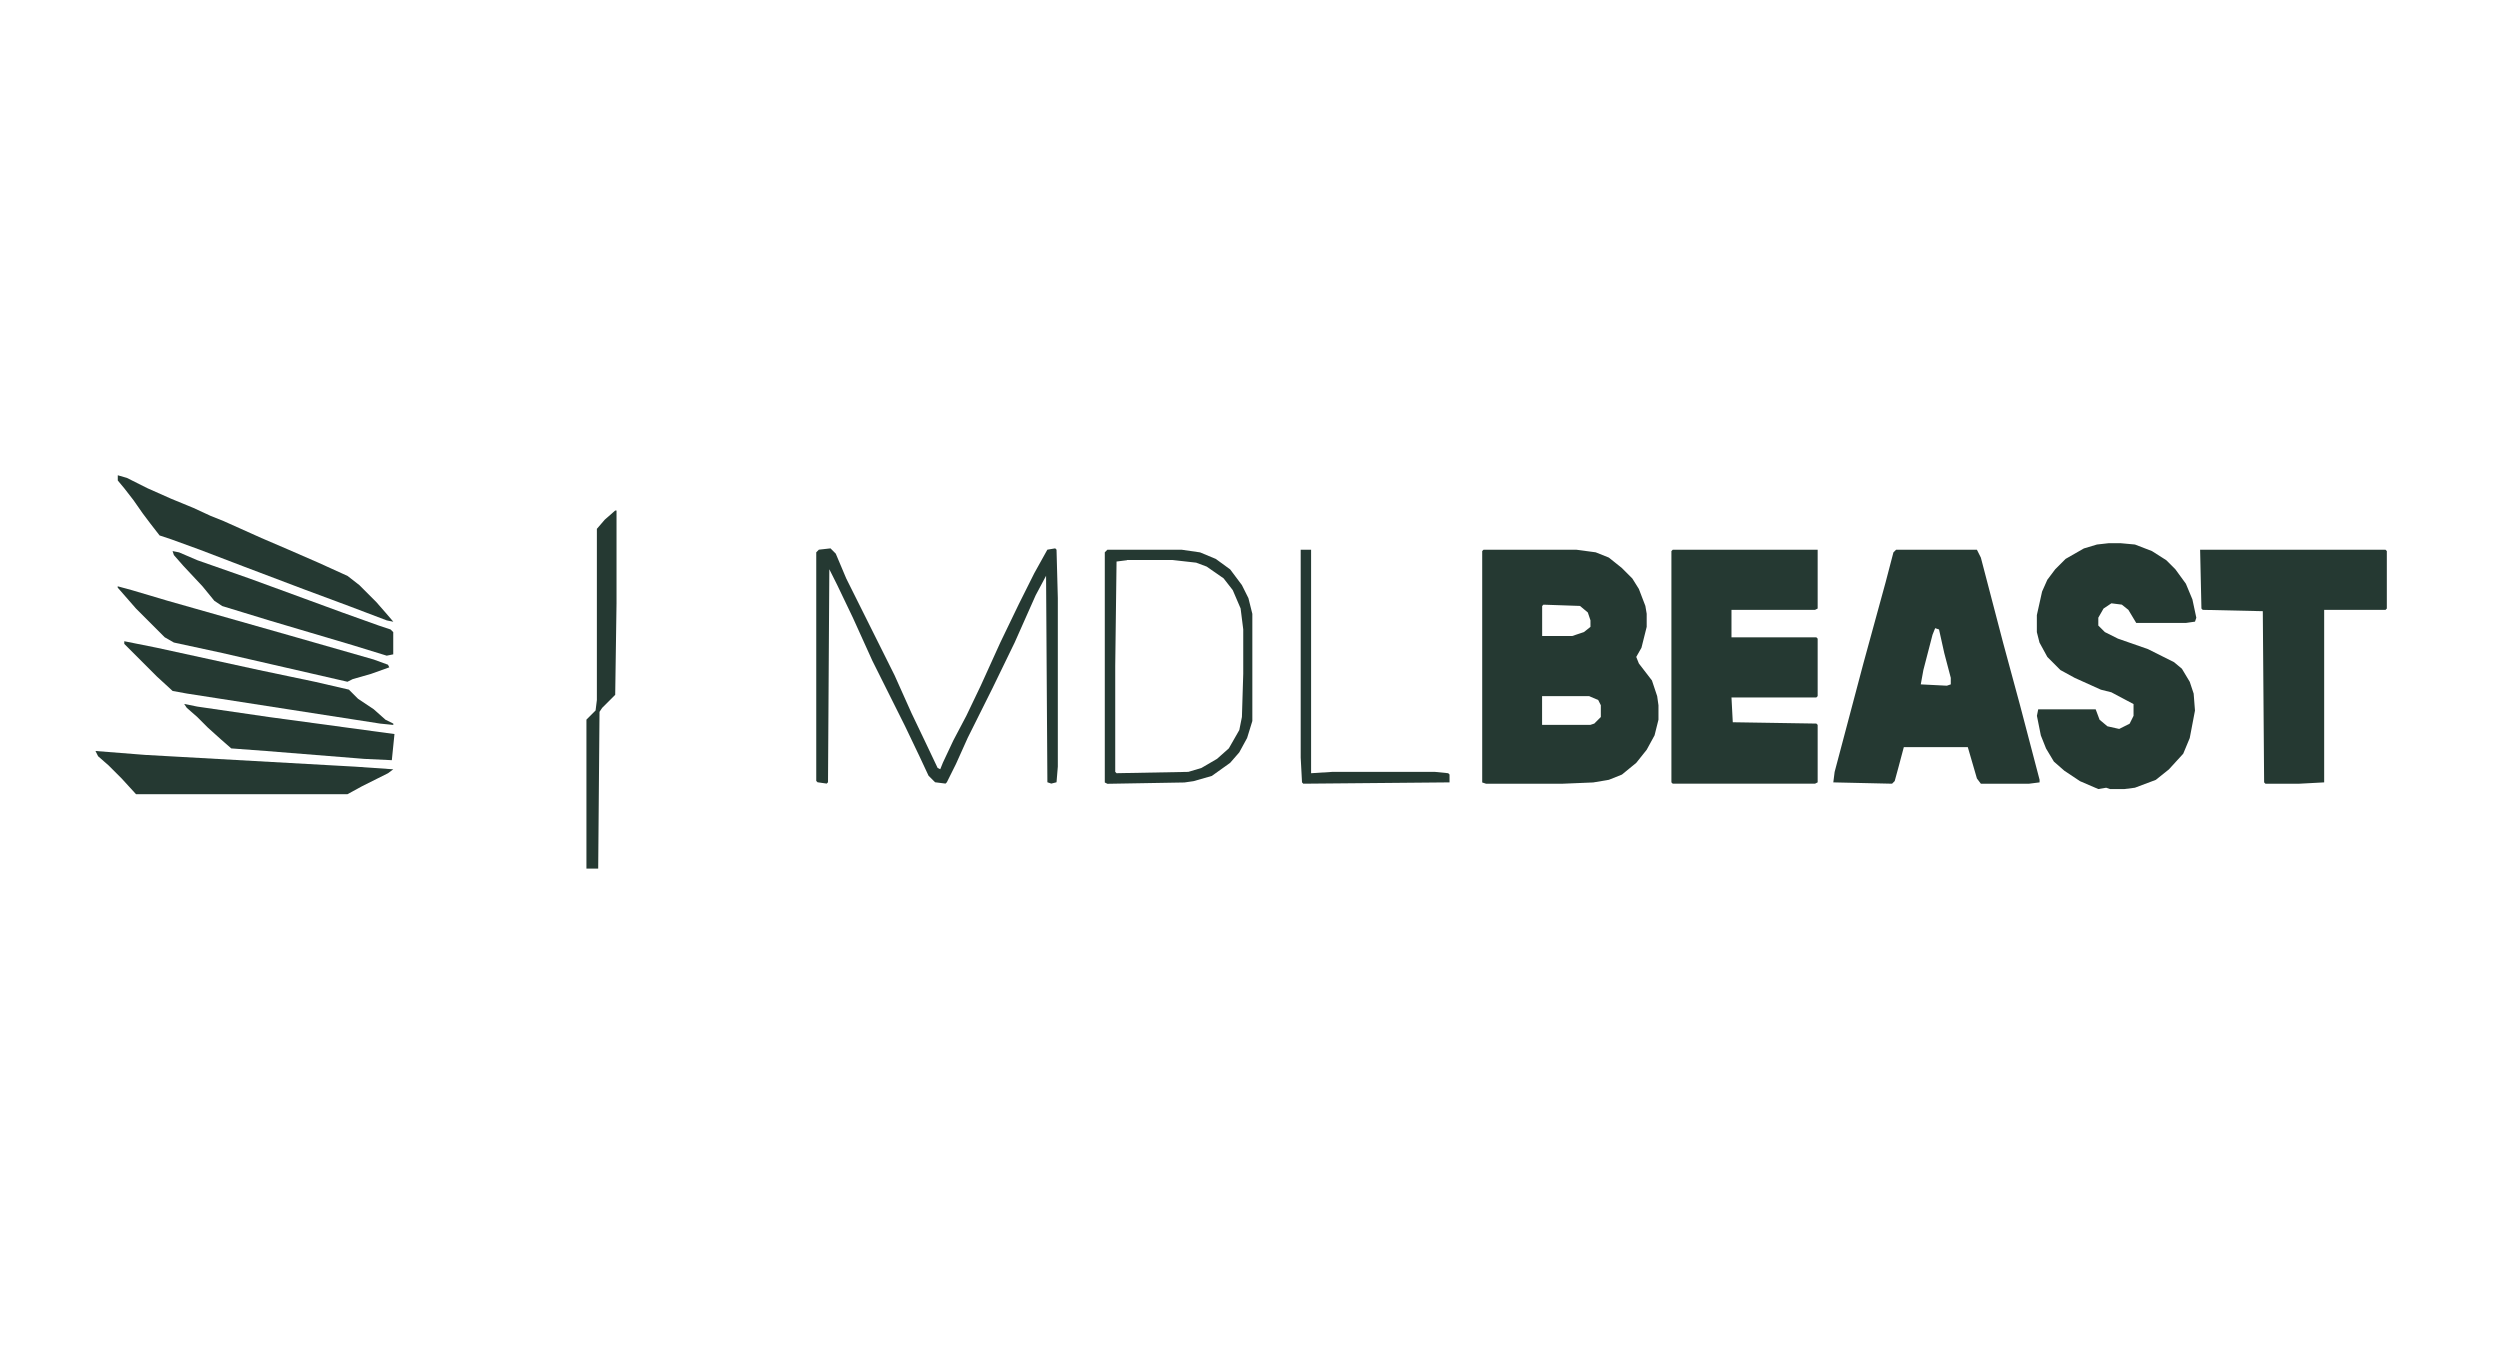 <svg width="108" height="59" viewBox="0 0 108 59" fill="none" xmlns="http://www.w3.org/2000/svg">
<g clip-path="url(#clip0_1435_20843)">
<path d="M72.262 23.749H78.523V26.289L78.409 26.346H74.8V27.532H78.466L78.523 27.589V30.073L78.466 30.13H74.8L74.856 31.201L78.466 31.258L78.523 31.314V33.798L78.409 33.855H72.262L72.205 33.798V23.806L72.262 23.749Z" fill="#253932"/>
<path d="M91.101 23.466H91.609L92.23 23.523L92.963 23.806L93.584 24.201L93.978 24.596L94.43 25.217L94.712 25.894L94.881 26.686L94.824 26.855L94.43 26.911H92.285L91.946 26.346L91.663 26.12L91.212 26.063L90.873 26.289L90.647 26.684V27.024L90.93 27.306L91.495 27.589L92.791 28.041L93.919 28.606L94.258 28.889L94.597 29.454L94.766 29.963L94.823 30.697L94.597 31.884L94.315 32.561L93.695 33.239L93.13 33.691L92.227 34.03L91.776 34.087H91.155L90.986 34.03L90.647 34.087L89.857 33.747L89.18 33.296L88.728 32.901L88.389 32.335L88.164 31.77L87.995 30.924L88.051 30.642H90.533L90.702 31.093L91.041 31.376L91.549 31.49L92 31.264L92.169 30.924V30.416L91.21 29.907L90.758 29.794L89.63 29.285L89.01 28.946L88.445 28.38L88.106 27.759L87.992 27.308V26.573L88.218 25.556L88.444 25.047L88.783 24.596L89.234 24.144L90.025 23.692L90.589 23.523L91.097 23.466L91.1 23.469L91.101 23.466Z" fill="#253932"/>
<path d="M95.046 23.749H103.055L103.111 23.806V26.289L103.055 26.346H100.404V33.799L99.334 33.856H97.867L97.81 33.799L97.753 26.403L95.158 26.346L95.102 26.289L95.045 23.749H95.047H95.046Z" fill="#253932"/>
<path d="M35.88 23.692L36.105 23.918L36.557 24.989L38.643 29.168L39.377 30.806L39.997 32.103L40.505 33.174L40.619 33.231L40.732 32.949L41.184 31.988L41.748 30.917L42.369 29.619L43.214 27.756L44.004 26.117L44.681 24.763L45.246 23.746L45.585 23.689L45.642 23.746L45.698 25.835V33.116L45.642 33.794L45.416 33.851L45.247 33.794L45.19 24.874L44.739 25.72L43.836 27.752L42.877 29.727L41.806 31.873L41.298 33.003L40.904 33.794L40.847 33.851L40.396 33.794L40.113 33.511L39.718 32.666L39.098 31.369L37.687 28.546L36.843 26.682L36.166 25.269L35.827 24.592L35.77 33.794L35.713 33.851L35.318 33.794L35.262 33.737V23.86L35.375 23.746L35.883 23.689L35.876 23.692H35.88Z" fill="#253932"/>
<path d="M4.127 32.443L6.272 32.612L15.352 33.12L16.989 33.234L16.763 33.403L15.635 33.968L15.014 34.308H5.875L5.255 33.63L4.69 33.065L4.238 32.67L4.125 32.444L4.127 32.441V32.443Z" fill="#253932"/>
<path d="M5.086 20.531L5.481 20.645L6.383 21.097L7.399 21.548L8.359 21.943L9.093 22.283L9.657 22.509L11.294 23.243L12.479 23.752L13.775 24.317L15.017 24.882L15.525 25.277L16.259 26.012L16.654 26.464L16.993 26.859L16.71 26.802L15.074 26.181L13.101 25.447L10.563 24.486L8.644 23.752L7.402 23.3L6.894 23.131L6.499 22.622L6.16 22.171L5.765 21.605L5.371 21.097L5.088 20.757V20.531H5.086Z" fill="#253932"/>
<path d="M5.088 25.329L5.708 25.498L7.23 25.95L12.589 27.473L16.141 28.49L16.761 28.716L16.818 28.829L16.027 29.112L15.237 29.338L15.011 29.452L9.598 28.209L7.511 27.757L7.116 27.531L5.874 26.288L5.084 25.384V25.328H5.089L5.088 25.329Z" fill="#253932"/>
<path d="M5.369 27.701L6.78 27.984L11.18 28.944L13.604 29.453L15.072 29.792L15.467 30.187L16.144 30.639L16.652 31.091L16.991 31.26V31.317L16.426 31.26L8.077 29.962L7.457 29.849L6.78 29.228L5.369 27.816V27.702V27.701Z" fill="#253932"/>
<path d="M47.839 23.749H51.054L51.844 23.863L52.521 24.145L53.142 24.597L53.65 25.275L53.932 25.84L54.101 26.518V31.148L53.875 31.882L53.536 32.503L53.142 32.955L52.351 33.52L51.561 33.746L51.166 33.803L47.84 33.86L47.727 33.803V23.86L47.84 23.747V23.749H47.839ZM48.686 24.201L48.235 24.258L48.178 28.773V33.345L48.235 33.402L51.336 33.345L51.901 33.176L52.578 32.781L53.086 32.329L53.538 31.538L53.651 30.973L53.708 29.109V27.188L53.594 26.284L53.255 25.493L52.86 24.985L52.127 24.476L51.675 24.307L50.659 24.193H48.686V24.198V24.201Z" fill="#253932"/>
<path d="M7.454 23.806L7.737 23.863L8.527 24.202L10.783 24.993L13.095 25.839L14.788 26.46L16.367 27.025L16.875 27.194L16.988 27.308V28.268L16.706 28.325L15.238 27.873L11.629 26.802L9.599 26.181L9.26 25.955L8.752 25.334L7.907 24.43L7.512 23.979L7.456 23.81L7.453 23.802L7.454 23.806Z" fill="#253932"/>
<path d="M7.961 30.411L8.526 30.525L11.627 30.977L17.041 31.711L16.927 32.84L15.742 32.784L11.511 32.444L9.989 32.331L9.538 31.936L8.973 31.427L8.522 30.975L8.07 30.58L7.957 30.411H7.962H7.961Z" fill="#253932"/>
<path d="M26.577 22.055H26.634V26.064L26.577 30.016L26.012 30.581L25.899 30.751L25.842 37.524H25.334V31.088L25.729 30.693L25.785 30.241V22.846L26.125 22.451L26.576 22.056L26.578 22.053L26.577 22.055Z" fill="#253932"/>
<path d="M56.188 23.749H56.639V33.403L57.542 33.346H61.998L62.563 33.403L62.62 33.46V33.799L56.303 33.856L56.247 33.799L56.19 32.728V23.749H56.188Z" fill="#253932"/>
<path fill-rule="evenodd" clip-rule="evenodd" d="M68.086 23.749H64.088L64.031 23.806V33.802L64.2 33.858H67.472L68.825 33.802L69.502 33.688L70.067 33.462L70.687 32.954L71.138 32.388L71.477 31.767L71.646 31.09V30.469L71.59 30.074L71.364 29.396L70.799 28.662L70.686 28.379L70.911 27.984L71.137 27.081V26.515L71.08 26.176L70.798 25.441L70.516 24.99L70.064 24.538L69.499 24.086L68.934 23.86L68.09 23.747L68.086 23.749ZM68.255 26.176L68.594 26.459L68.708 26.798V27.081L68.425 27.306L67.917 27.476H66.621V26.178L66.678 26.122L68.254 26.176H68.255ZM66.618 31.314V30.072H68.648L69.043 30.241L69.156 30.466V30.975L68.874 31.258L68.705 31.314H66.618Z" fill="#253932"/>
<path fill-rule="evenodd" clip-rule="evenodd" d="M85.402 23.749H81.91L81.796 23.863L81.457 25.16L80.498 28.661L79.256 33.347L79.199 33.799L81.737 33.856L81.851 33.742L82.02 33.122L82.245 32.276H85.009L85.403 33.63L85.573 33.856H87.659L88.11 33.799V33.686L87.266 30.468L86.532 27.758L85.573 24.088L85.403 23.749H85.402ZM83.765 27.193L83.596 27.136L83.598 27.139L83.485 27.421L83.09 28.945L82.977 29.565L84.105 29.622L84.274 29.565V29.283L83.992 28.211L83.766 27.194L83.765 27.193Z" fill="#253932"/>
</g>
<defs>
<clipPath id="clip0_1435_20843">
<rect width="98.987" height="16.994" fill="white" transform="translate(4.125 20.531)"/>
</clipPath>
</defs>
</svg>

